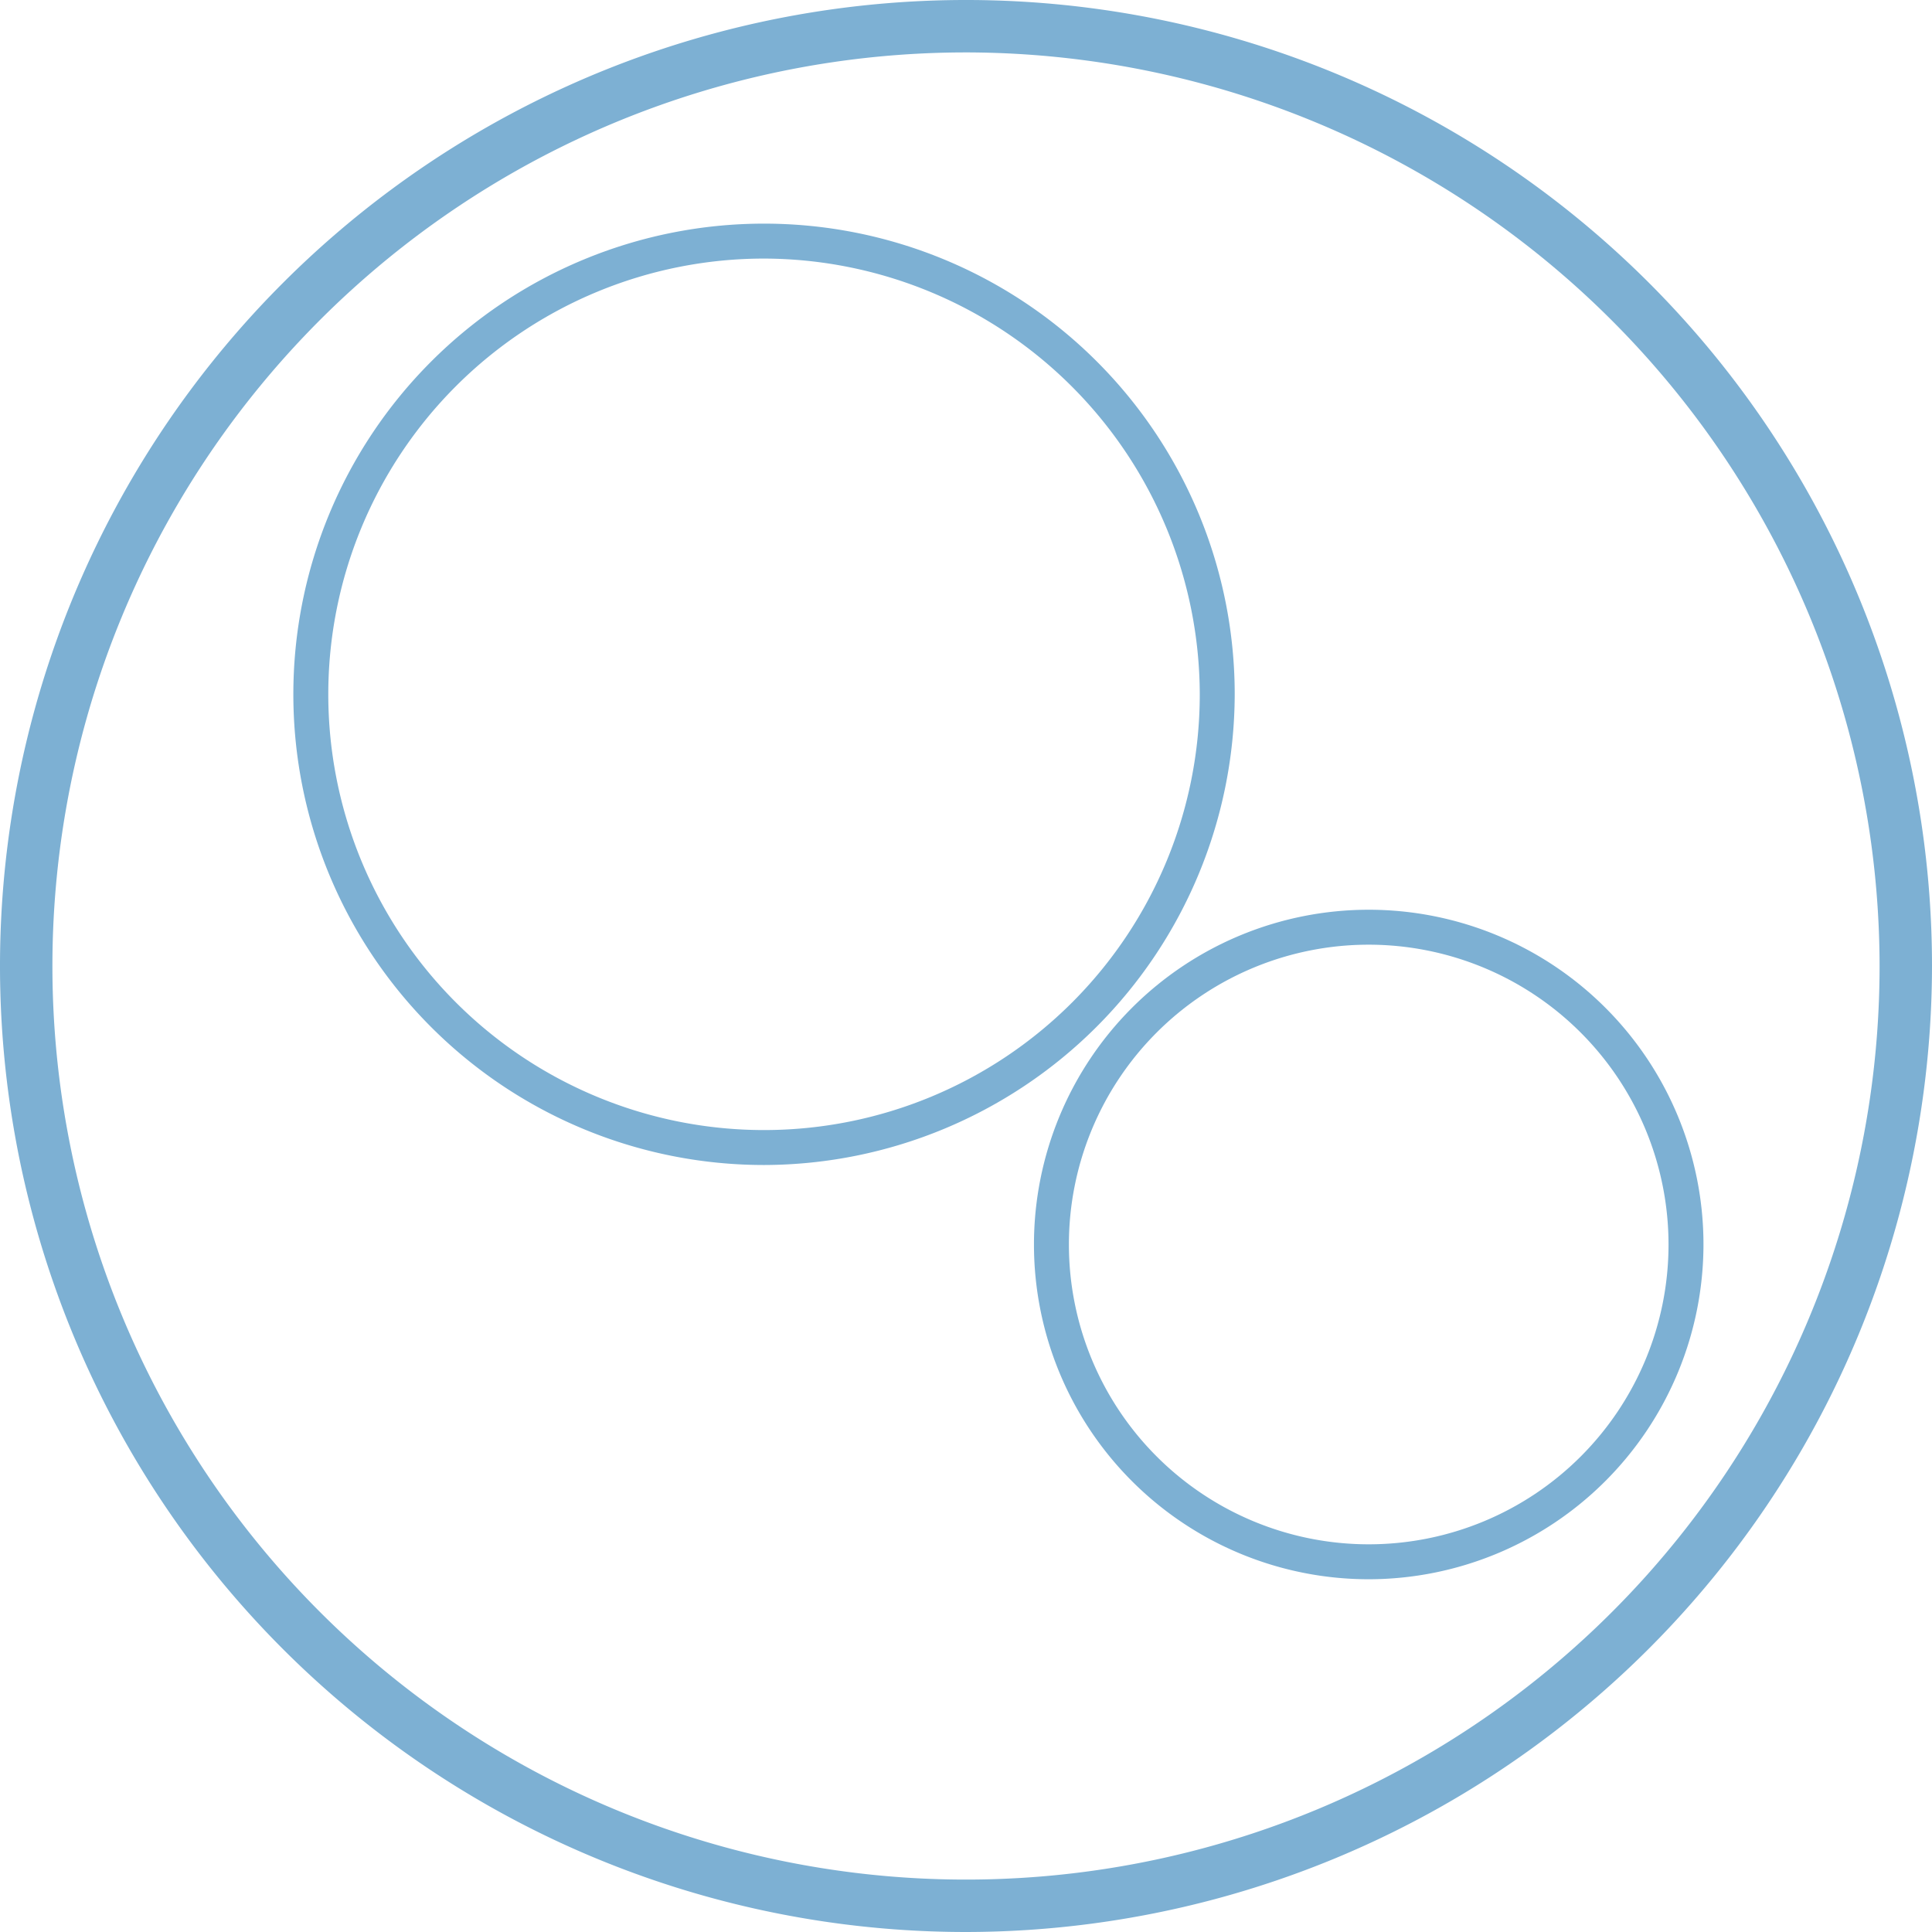 <svg xmlns="http://www.w3.org/2000/svg" viewBox="0 0 110.58 110.58"><defs><style>.cls-1{fill:#7db0d3;}</style></defs><g id="EDIT_ON_HERE" data-name="EDIT ON HERE"><path class="cls-1" d="M55.29,110.58a55.29,55.29,0,1,1,55.29-55.29A55.35,55.35,0,0,1,55.29,110.58ZM55.29,3a52.29,52.29,0,1,0,52.29,52.29A52.35,52.35,0,0,0,55.29,3Z"/><path class="cls-1" d="M43.73,66.68A26.94,26.94,0,1,1,70.67,39.74,27,27,0,0,1,43.73,66.68Zm0-51.88A24.94,24.94,0,1,0,68.67,39.74,25,25,0,0,0,43.73,14.8Z"/><path class="cls-1" d="M78.34,90.39A19.16,19.16,0,1,1,97.5,71.23,19.18,19.18,0,0,1,78.34,90.39Zm0-36.32A17.16,17.16,0,1,0,95.5,71.23,17.17,17.17,0,0,0,78.34,54.07Z"/></g></svg>